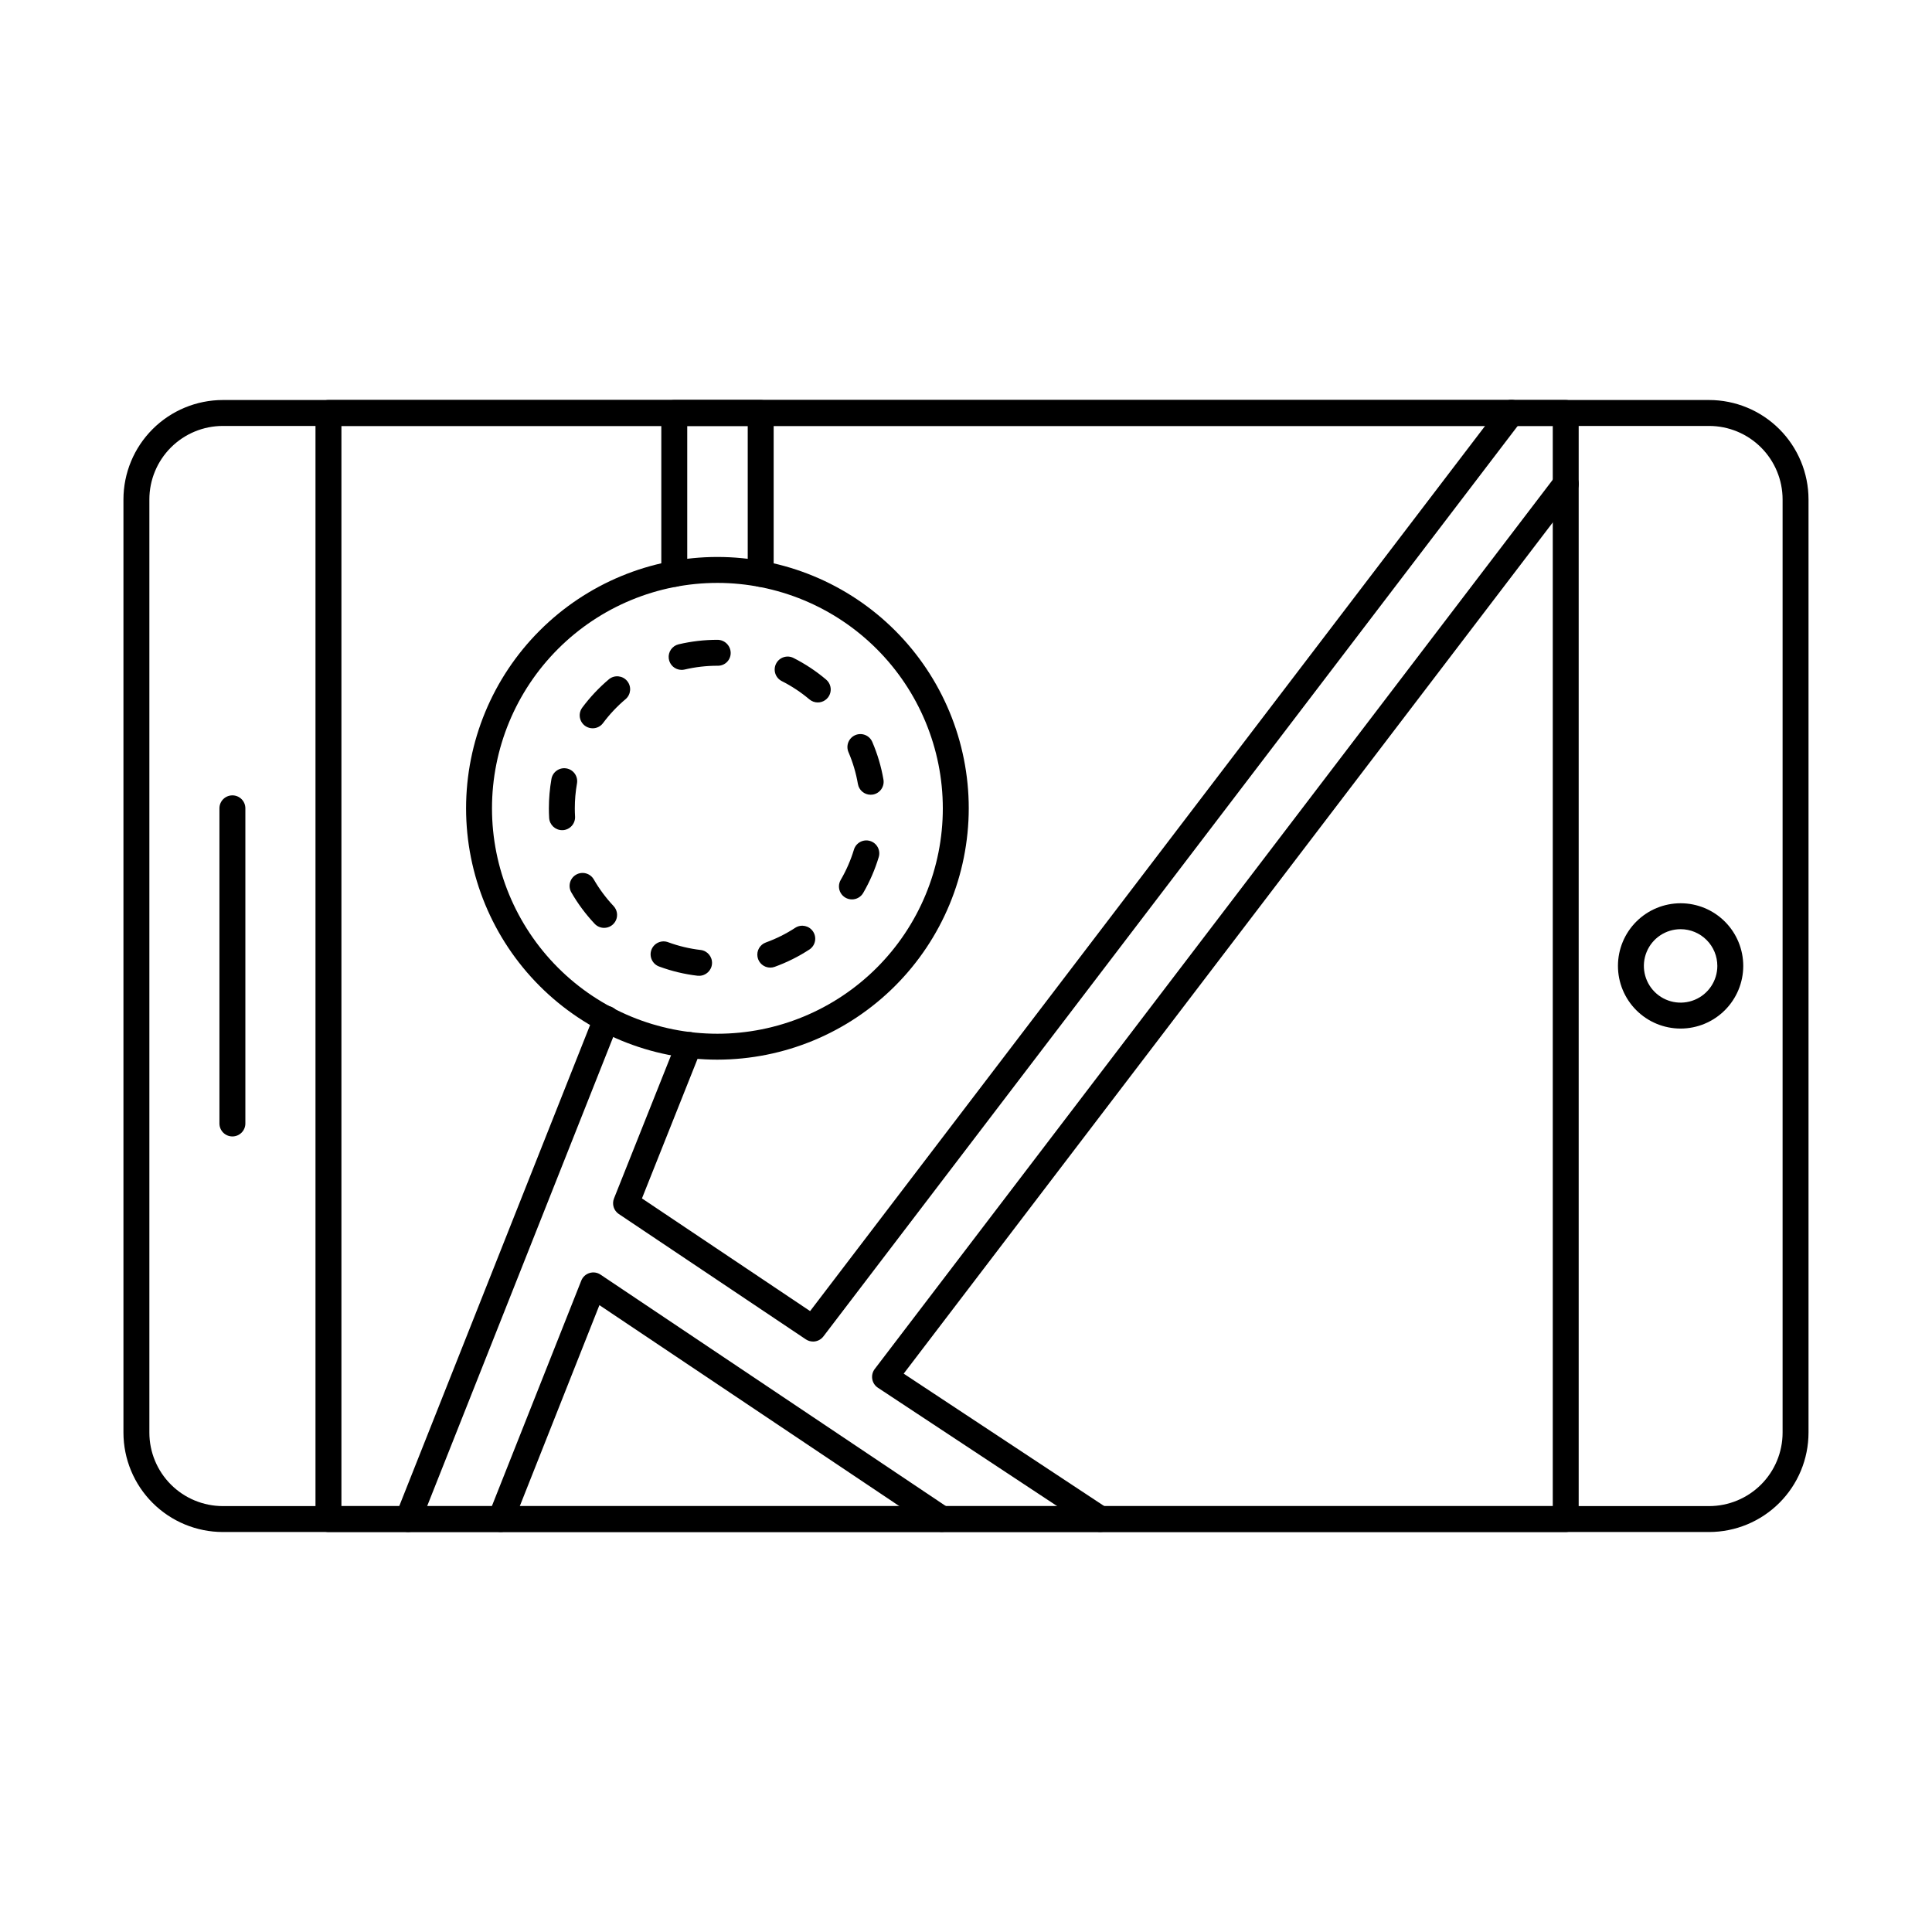 <?xml version="1.0" encoding="UTF-8"?>
<!-- Uploaded to: SVG Find, www.svgrepo.com, Generator: SVG Find Mixer Tools -->
<svg fill="#000000" width="800px" height="800px" version="1.1" viewBox="144 144 512 512" xmlns="http://www.w3.org/2000/svg">
 <g>
  <path d="m596.94 550h-393.89c-6.981-0.008-13.676-2.785-18.613-7.723s-7.715-11.629-7.723-18.613v-247.32c0.008-6.981 2.785-13.676 7.723-18.613s11.633-7.715 18.613-7.723h393.89c6.984 0.008 13.676 2.785 18.613 7.723s7.715 11.633 7.723 18.613v247.32c-0.008 6.984-2.785 13.676-7.723 18.613s-11.629 7.715-18.613 7.723zm-393.89-293.12c-5.16 0.004-10.109 2.059-13.758 5.707s-5.703 8.598-5.707 13.758v247.32c0.004 5.16 2.059 10.109 5.707 13.758 3.648 3.648 8.598 5.703 13.758 5.707h393.89c5.16-0.004 10.109-2.059 13.758-5.707 3.648-3.648 5.703-8.598 5.707-13.758v-247.32c-0.004-5.16-2.059-10.109-5.707-13.758-3.648-3.648-8.598-5.703-13.758-5.707z"/>
  <path d="m558.93 550h-327.89c-1.898 0-3.434-1.539-3.434-3.434v-293.12c0-1.898 1.535-3.438 3.434-3.438h327.89c1.898 0 3.438 1.539 3.438 3.438v293.12c0 1.895-1.539 3.434-3.438 3.434zm-324.45-6.871h321.02v-286.25h-321.02z"/>
  <path d="m205.59 445.17c-1.898 0-3.438-1.539-3.438-3.434v-83.523c0-1.898 1.539-3.434 3.438-3.434 1.895 0 3.434 1.535 3.434 3.434v83.523c0 1.895-1.539 3.434-3.434 3.434z"/>
  <path d="m589.38 416.58c-4.402 0-8.629-1.746-11.742-4.863-3.117-3.113-4.863-7.34-4.863-11.742 0-4.406 1.754-8.629 4.867-11.742 3.117-3.113 7.344-4.859 11.75-4.859 4.402 0.004 8.625 1.758 11.738 4.879 3.109 3.117 4.856 7.344 4.852 11.75-0.012 4.394-1.766 8.609-4.875 11.715-3.113 3.109-7.328 4.859-11.727 4.863zm0-26.336c-3.934 0-7.481 2.367-8.992 6-1.508 3.633-0.68 7.82 2.098 10.605s6.961 3.625 10.598 2.125c3.641-1.496 6.016-5.039 6.027-8.973 0.004-2.586-1.02-5.066-2.844-6.894s-4.301-2.859-6.887-2.863z"/>
  <path d="m334.12 424.82c-17.664 0-34.605-7.019-47.098-19.512-12.492-12.492-19.508-29.434-19.508-47.098 0-17.668 7.016-34.609 19.508-47.098 12.492-12.492 29.434-19.512 47.098-19.512 17.668 0 34.609 7.019 47.102 19.512 12.492 12.488 19.508 29.43 19.508 47.098-0.02 17.66-7.043 34.59-19.531 47.074-12.488 12.488-29.418 19.512-47.078 19.535zm0-126.34v-0.004c-15.844 0-31.039 6.293-42.242 17.496-11.203 11.207-17.496 26.398-17.496 42.242 0.004 15.844 6.297 31.039 17.5 42.242 11.203 11.203 26.398 17.496 42.242 17.496s31.039-6.297 42.242-17.5 17.496-26.398 17.492-42.242c-0.016-15.84-6.316-31.023-17.516-42.219-11.199-11.199-26.383-17.5-42.223-17.516z"/>
  <path d="m329.25 402.58h-0.398c-3.441-0.402-6.824-1.211-10.074-2.406-0.883-0.289-1.613-0.926-2.016-1.766-0.406-0.836-0.457-1.801-0.137-2.676 0.32-0.871 0.98-1.578 1.832-1.957 0.848-0.379 1.816-0.395 2.676-0.051 2.754 1.008 5.613 1.688 8.527 2.027 1.805 0.207 3.137 1.793 3.031 3.609-0.105 1.816-1.605 3.234-3.426 3.238zm18.879-2.152c-1.668-0.004-3.09-1.199-3.379-2.844-0.289-1.641 0.645-3.254 2.211-3.82 2.762-1 5.394-2.316 7.848-3.926 1.582-0.977 3.652-0.512 4.672 1.043 1.02 1.555 0.617 3.637-0.906 4.699-2.902 1.902-6.016 3.461-9.277 4.641-0.375 0.137-0.77 0.207-1.168 0.207zm-44.039-10.535h0.004c-0.949 0.004-1.855-0.391-2.504-1.082-2.375-2.523-4.449-5.312-6.18-8.316-0.949-1.645-0.387-3.746 1.258-4.695s3.746-0.383 4.695 1.262c1.465 2.539 3.223 4.902 5.231 7.043 0.941 0.996 1.203 2.457 0.66 3.719-0.543 1.258-1.785 2.074-3.156 2.07zm65.676-7.543c-1.23 0-2.367-0.656-2.981-1.723-0.613-1.07-0.605-2.383 0.016-3.445 1.477-2.527 2.652-5.223 3.5-8.023 0.547-1.812 2.465-2.84 4.277-2.293 1.816 0.547 2.844 2.461 2.297 4.277-1 3.316-2.383 6.508-4.121 9.504-0.621 1.059-1.758 1.711-2.988 1.703zm-76.809-18.348c-1.816-0.004-3.32-1.422-3.426-3.238-0.047-0.852-0.074-1.699-0.074-2.551 0.004-2.609 0.23-5.215 0.68-7.785 0.156-0.898 0.664-1.699 1.414-2.219 0.746-0.523 1.668-0.73 2.566-0.57 1.867 0.328 3.117 2.109 2.789 3.977-0.387 2.18-0.578 4.391-0.578 6.602 0 0.719 0.023 1.438 0.062 2.156h0.004c0.105 1.895-1.34 3.519-3.234 3.629zm81.777-9.383v-0.004c-1.668 0-3.098-1.203-3.379-2.852-0.5-2.891-1.332-5.711-2.488-8.406-0.367-0.836-0.387-1.789-0.051-2.644 0.336-0.852 1-1.535 1.844-1.898 0.844-0.359 1.797-0.367 2.644-0.023 0.852 0.348 1.527 1.02 1.879 1.867 1.367 3.188 2.356 6.523 2.941 9.941 0.32 1.871-0.934 3.644-2.805 3.969-0.191 0.031-0.387 0.047-0.586 0.047zm-73.668-17.613c-1.305 0.004-2.496-0.73-3.078-1.895-0.582-1.168-0.457-2.562 0.328-3.602 2.07-2.777 4.457-5.309 7.109-7.543 1.461-1.152 3.574-0.934 4.766 0.492 1.195 1.426 1.039 3.543-0.352 4.781-2.25 1.887-4.273 4.031-6.027 6.387-0.645 0.871-1.664 1.383-2.746 1.379zm59.66-6.848c-0.812 0-1.598-0.289-2.219-0.812-2.246-1.895-4.707-3.523-7.328-4.848-0.812-0.41-1.43-1.129-1.711-1.996-0.281-0.867-0.211-1.809 0.203-2.621 0.859-1.695 2.926-2.371 4.617-1.512 3.098 1.566 6.004 3.492 8.652 5.734 1.098 0.934 1.5 2.453 1.004 3.805-0.496 1.352-1.785 2.25-3.227 2.25zm-36.109-8.633c-1.738-0.008-3.195-1.312-3.394-3.039-0.199-1.723 0.918-3.328 2.606-3.734 3.371-0.793 6.824-1.195 10.293-1.195 1.91-0.004 3.477 1.523 3.516 3.434 0.02 0.902-0.328 1.777-0.957 2.422-0.629 0.645-1.492 1.012-2.394 1.016h-0.164c-2.934 0-5.852 0.336-8.703 1.008-0.266 0.059-0.535 0.09-0.809 0.09z"/>
  <path d="m345.59 299.52c-1.895 0-3.434-1.539-3.434-3.434v-39.211h-16.031v39.211c0 1.895-1.539 3.434-3.434 3.434-1.898 0-3.438-1.539-3.438-3.434v-42.645c0-1.898 1.539-3.438 3.438-3.438h22.902-0.004c1.898 0 3.438 1.539 3.438 3.438v42.645c0 1.895-1.539 3.434-3.438 3.434z"/>
  <path d="m252.15 550c-1.141 0.004-2.207-0.559-2.848-1.5-0.645-0.941-0.777-2.141-0.359-3.199l52.551-132.47c0.312-0.875 0.969-1.582 1.816-1.965s1.812-0.406 2.676-0.062c0.867 0.34 1.555 1.02 1.91 1.879 0.355 0.855 0.348 1.82-0.02 2.676l-52.535 132.46c-0.508 1.316-1.777 2.188-3.191 2.188z"/>
  <path d="m435.59 550c-0.676 0-1.332-0.195-1.895-0.566l-57.051-37.676c-0.793-0.527-1.332-1.359-1.488-2.297s0.078-1.898 0.652-2.656l180.38-236.58c0.543-0.746 1.367-1.242 2.281-1.375 0.914-0.133 1.844 0.109 2.578 0.668 0.734 0.562 1.211 1.395 1.324 2.312 0.113 0.914-0.148 1.84-0.723 2.562l-178.16 233.64 54.004 35.664h-0.004c1.266 0.836 1.836 2.402 1.398 3.856s-1.777 2.449-3.293 2.445z"/>
  <path d="m359.46 499.52c-0.68 0-1.348-0.203-1.91-0.582l-49.551-33.207v0.004c-1.348-0.902-1.883-2.621-1.285-4.125l16.719-41.953c0.703-1.762 2.699-2.621 4.465-1.922 1.762 0.703 2.621 2.703 1.918 4.465l-15.691 39.391 44.562 29.863 183.08-240.09h0.004c0.547-0.746 1.367-1.242 2.281-1.375 0.914-0.133 1.844 0.109 2.578 0.668 0.734 0.562 1.211 1.395 1.324 2.309 0.113 0.918-0.148 1.844-0.723 2.566l-185.04 242.66c-0.656 0.844-1.664 1.336-2.734 1.332z"/>
  <path d="m276.7 550c-1.141 0.004-2.207-0.559-2.852-1.5-0.641-0.941-0.773-2.141-0.355-3.199l24.551-61.922c0.379-0.965 1.18-1.703 2.168-2.012 0.992-0.316 2.074-0.16 2.934 0.422l92.387 61.922h-0.004c1.555 1.066 1.961 3.184 0.914 4.746-1.051 1.562-3.16 1.992-4.738 0.961l-88.855-59.543-22.957 57.953c-0.52 1.312-1.785 2.172-3.191 2.172z"/>
 </g>
</svg>